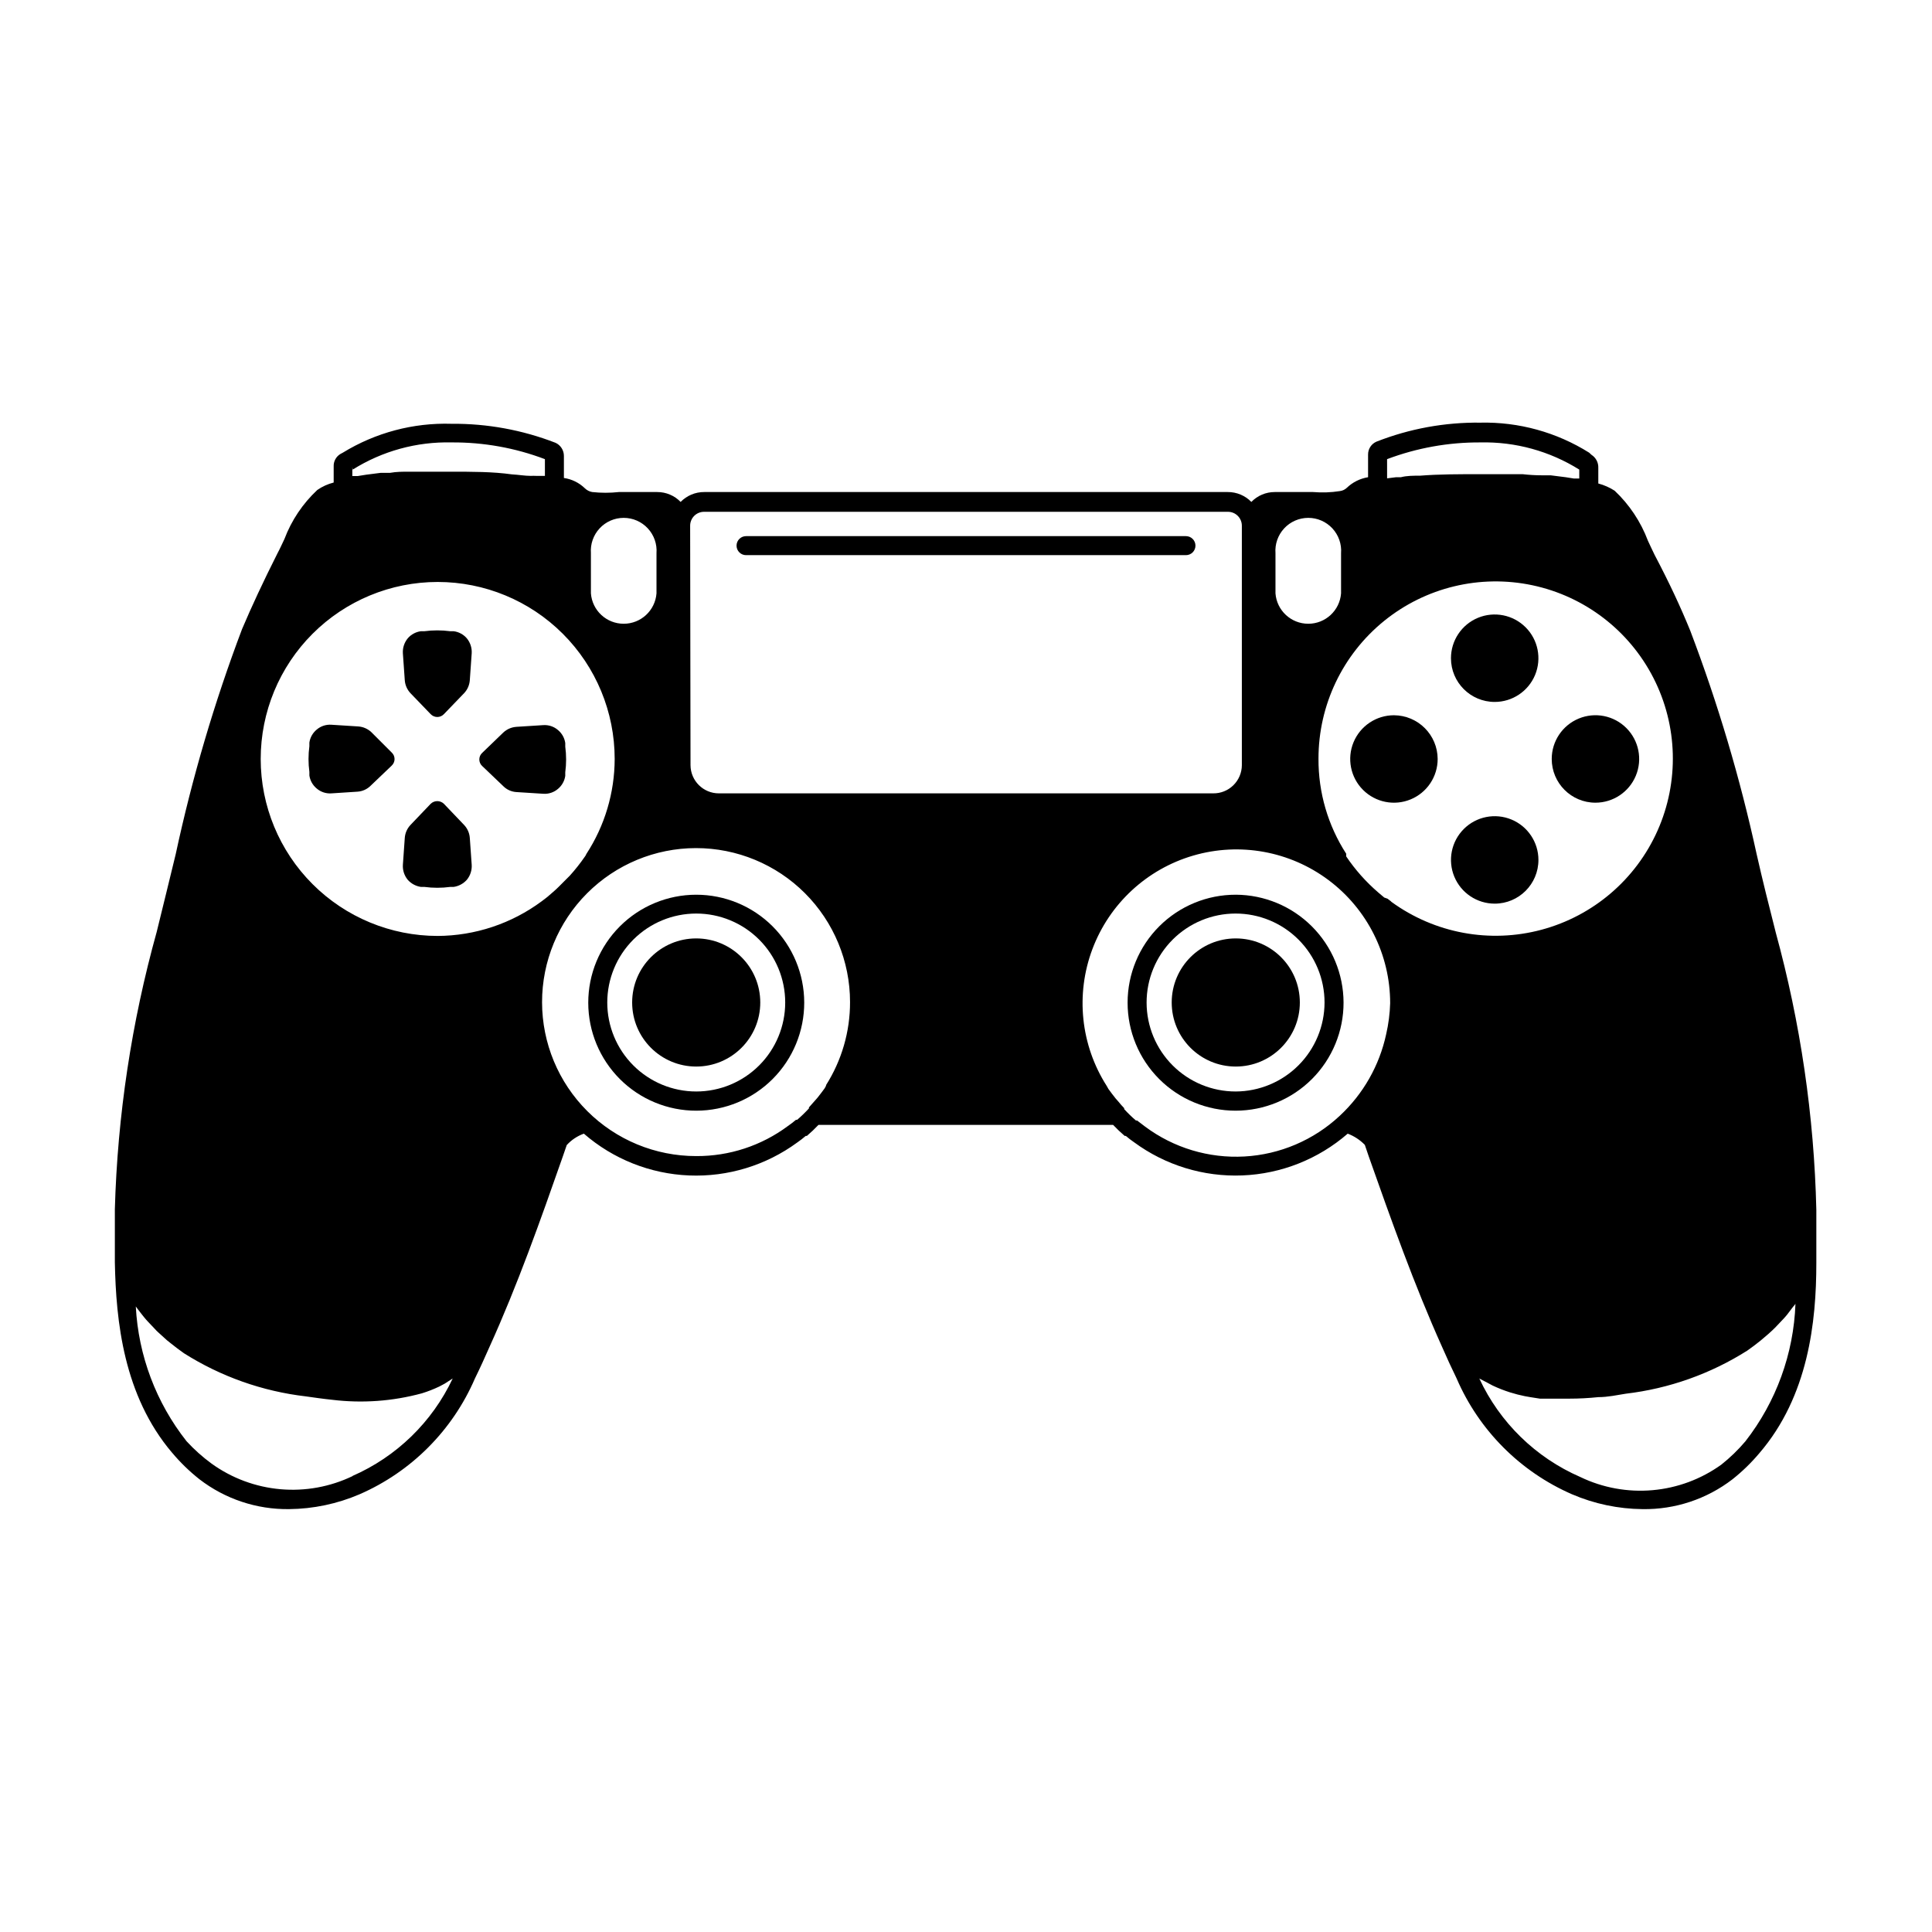 <?xml version="1.0" encoding="UTF-8"?>
<!-- Uploaded to: SVG Repo, www.svgrepo.com, Generator: SVG Repo Mixer Tools -->
<svg fill="#000000" width="800px" height="800px" version="1.1" viewBox="144 144 512 512" xmlns="http://www.w3.org/2000/svg">
 <g>
  <path d="m328.51 381.11c-7.594 0-14.875 3.016-20.242 8.387-5.367 5.371-8.379 12.652-8.375 20.246s3.027 14.871 8.398 20.238c5.375 5.363 12.66 8.371 20.254 8.363 7.59-0.012 14.867-3.035 20.23-8.414 5.359-5.375 8.363-12.66 8.352-20.254-0.016-7.582-3.035-14.848-8.398-20.203-5.367-5.356-12.637-8.363-20.219-8.363zm0 52.145c-6.254 0-12.25-2.484-16.672-6.906-4.422-4.422-6.906-10.418-6.906-16.672s2.484-12.25 6.906-16.672c4.422-4.422 10.418-6.906 16.672-6.906 6.254 0 12.25 2.484 16.672 6.906 4.422 4.422 6.906 10.418 6.906 16.672s-2.484 12.25-6.906 16.672c-4.422 4.422-10.418 6.906-16.672 6.906z"/>
  <path d="m345.48 409.67c0 9.375-7.598 16.977-16.977 16.977-9.375 0-16.977-7.602-16.977-16.977 0-9.379 7.602-16.98 16.977-16.98 9.379 0 16.977 7.602 16.977 16.98"/>
  <path d="m614.57 391.03c-1.762-6.902-3.477-13.754-5.039-20.656-4.383-20.141-10.262-39.93-17.582-59.199-2.519-6.195-5.543-12.695-9.473-20.152-0.605-1.211-1.16-2.469-1.762-3.727-1.891-5.031-4.906-9.562-8.816-13.25-1.336-0.863-2.797-1.508-4.332-1.914v-4.133c0.059-1.398-0.633-2.723-1.816-3.477l-0.602-0.555c-8.621-5.418-18.641-8.184-28.82-7.961-9.426-0.117-18.781 1.594-27.559 5.039-1.359 0.59-2.234 1.941-2.215 3.426v5.996c-2.125 0.344-4.094 1.328-5.644 2.82-0.512 0.48-1.164 0.781-1.863 0.859-2.332 0.363-4.699 0.449-7.055 0.25h-10.176c-2.336-0.004-4.57 0.941-6.195 2.621-1.641-1.688-3.894-2.633-6.246-2.621h-138.75c-2.352-0.012-4.609 0.934-6.25 2.621-1.625-1.68-3.859-2.625-6.195-2.621h-10.176c-2.344 0.258-4.711 0.258-7.055 0-0.742-0.125-1.43-0.477-1.965-1.008-1.516-1.465-3.457-2.414-5.543-2.719v-5.844c0.004-1.492-0.863-2.852-2.215-3.477-8.785-3.41-18.137-5.121-27.559-5.039-10.148-0.316-20.164 2.348-28.816 7.656l-0.656 0.352v0.004c-1.152 0.699-1.832 1.977-1.766 3.324v4.231c-1.551 0.391-3.016 1.055-4.332 1.965-3.863 3.606-6.848 8.055-8.715 13-0.605 1.258-1.16 2.519-1.812 3.727-3.879 7.707-6.902 14.207-9.422 20.152-7.344 19.418-13.219 39.355-17.582 59.652-1.664 6.902-3.375 13.805-5.039 20.605-6.66 23.945-10.383 48.609-11.086 73.457v14.105c0.301 15.617 2.316 35.266 15.113 50.383l0.004-0.004c2.184 2.613 4.633 4.992 7.305 7.106 6.797 5.231 15.156 8.016 23.73 7.91 6.426-0.059 12.781-1.395 18.691-3.93 13.715-5.977 24.648-16.945 30.578-30.684 1.359-2.769 2.621-5.543 3.879-8.414 7.406-16.324 13.504-33.555 19.398-50.383l1.059-3.074v0.004c1.242-1.359 2.801-2.398 4.535-3.023 7.766 6.75 17.598 10.656 27.883 11.078 10.281 0.422 20.398-2.668 28.695-8.758 0.766-0.531 1.508-1.105 2.215-1.715h0.301c1.074-0.922 2.102-1.898 3.074-2.922h78.09c0.977 1.023 2 2 3.074 2.922h0.301c0.691 0.598 1.414 1.152 2.168 1.664 8.293 6.109 18.418 9.215 28.711 8.801 10.293-0.41 20.141-4.316 27.918-11.07 1.711 0.648 3.258 1.664 4.535 2.973l1.059 3.125c5.894 16.676 11.992 33.906 19.398 50.383 1.258 2.871 2.519 5.644 3.879 8.414l-0.004-0.004c5.93 13.738 16.863 24.707 30.582 30.684 5.906 2.535 12.262 3.871 18.691 3.93 8.609 0.129 17.008-2.66 23.828-7.91 2.594-2.059 4.973-4.371 7.106-6.902 13-15.113 15.113-34.812 15.113-50.383v-14.105c-0.582-24.883-4.203-49.602-10.781-73.605zm-102.98-125.35c7.902-2.981 16.289-4.484 24.734-4.434 9.25-0.211 18.359 2.293 26.199 7.203v2.367h-1.41l-2.215-0.352-3.981-0.504h-2.418c-1.578 0-3.258-0.102-5.039-0.301h-2.316-8.16c-6.297 0-11.586 0-16.676 0.402-1.812 0-3.477 0-5.039 0.402h-1.258l-2.418 0.301zm-29.574 24.938c-0.184-2.418 0.648-4.805 2.297-6.586 1.648-1.781 3.965-2.793 6.394-2.793 2.426 0 4.742 1.012 6.391 2.793 1.648 1.781 2.484 4.168 2.297 6.586v10.629c-0.344 4.547-4.133 8.055-8.688 8.055-4.559 0-8.348-3.508-8.691-8.055zm-155.12-7.254c-0.012-0.992 0.375-1.949 1.078-2.652s1.66-1.09 2.652-1.078h138.75c0.992-0.012 1.945 0.375 2.648 1.078 0.703 0.703 1.09 1.66 1.078 2.652v63.43c-0.012 2-0.824 3.91-2.254 5.312-1.426 1.398-3.356 2.172-5.356 2.144h-130.99c-4.125 0-7.481-3.332-7.508-7.457zm-26.301 7.254h0.004c-0.184-2.418 0.648-4.805 2.297-6.586 1.648-1.781 3.965-2.793 6.394-2.793 2.426 0 4.742 1.012 6.391 2.793 1.648 1.781 2.484 4.168 2.297 6.586v10.629c-0.344 4.547-4.133 8.055-8.688 8.055-4.559 0-8.348-3.508-8.691-8.055zm-63.129-22.168h0.004c7.836-4.918 16.949-7.426 26.199-7.203 8.449-0.062 16.836 1.441 24.738 4.434v4.434h-2.32c-0.469-0.027-0.941-0.027-1.41 0-1.562 0-3.223-0.301-5.039-0.402-5.086-0.707-10.375-0.707-16.676-0.707h-8.16-2.367c-1.715 0-3.375 0-5.039 0.301h-2.469l-3.93 0.504-2.215 0.352h-1.41v-2.367zm0 266.71 0.004 0.004c-5.949 2.863-12.562 4.074-19.141 3.496s-12.879-2.914-18.242-6.773c-2.406-1.758-4.633-3.75-6.648-5.945-8.074-10.227-12.773-22.707-13.453-35.719l0.555 0.754c0.555 0.707 1.059 1.41 1.613 2.066 0.555 0.656 0.656 0.805 1.008 1.16l1.812 1.914c0.344 0.395 0.715 0.766 1.109 1.109l2.168 1.965 1.008 0.805c1.109 0.906 2.266 1.762 3.477 2.621h-0.004c9.773 6.184 20.809 10.094 32.297 11.438 2.168 0.301 4.535 0.656 7.004 0.906h-0.004c7.965 0.973 16.039 0.391 23.781-1.715 1.586-0.488 3.137-1.098 4.633-1.812l1.41-0.754 2.117-1.363c-5.441 11.555-14.895 20.738-26.602 25.848zm22.52-143.13 0.004 0.004c-12.438 0-24.367-4.941-33.164-13.738s-13.738-20.727-13.738-33.168c0-12.438 4.941-24.371 13.738-33.164 8.797-8.797 20.727-13.738 33.164-13.738 12.441 0 24.371 4.941 33.168 13.738 8.797 8.793 13.738 20.727 13.738 33.164-0.016 8.945-2.625 17.695-7.508 25.191-0.094 0.254-0.23 0.492-0.402 0.707-1.215 1.762-2.543 3.445-3.981 5.035l-1.562 1.562c-0.906 0.906-1.812 1.863-2.82 2.719l-1.512 1.309-0.707 0.555-0.805 0.605v0.004c-8.012 5.957-17.723 9.188-27.707 9.219zm102.98 39.598-0.402 0.754c-0.605 0.805-1.211 1.664-1.914 2.519l-0.707 0.805-1.562 1.762v0.25l0.004 0.012c-0.977 1.07-2.019 2.078-3.121 3.023h-0.305c-0.691 0.59-1.414 1.145-2.164 1.66-7.019 5.219-15.543 8.012-24.285 7.961-10.824 0.016-21.215-4.273-28.875-11.922-7.664-7.648-11.977-18.027-11.984-28.852-0.008-10.828 4.285-21.211 11.934-28.871 7.652-7.66 18.031-11.969 28.859-11.973 10.824-0.004 21.211 4.293 28.867 11.945 7.656 7.656 11.957 18.039 11.957 28.863 0.016 7.816-2.207 15.473-6.398 22.066zm148.38-13.547c-1.785 8.293-6.078 15.836-12.293 21.613-6.898 6.445-15.844 10.266-25.273 10.789-9.43 0.527-18.742-2.277-26.316-7.918l-2.117-1.613h-0.301c-1.102-0.941-2.144-1.949-3.125-3.023v-0.25c-0.555-0.555-1.059-1.16-1.512-1.715l-0.754-0.855c-0.707-0.855-1.309-1.715-1.914-2.519l-0.453-0.805c-6.902-10.816-8.309-24.25-3.793-36.262 4.512-12.012 14.418-21.195 26.738-24.789 12.316-3.594 25.605-1.176 35.871 6.523 10.262 7.699 16.305 19.781 16.301 32.613-0.082 2.762-0.438 5.516-1.059 8.211zm1.211-35.266-0.855-0.656-0.859-0.301-1.613-1.359v-0.004c-3.231-2.781-6.078-5.984-8.461-9.52-0.039-0.234-0.039-0.473 0-0.707-4.852-7.504-7.406-16.258-7.356-25.191-0.016-14.168 6.371-27.586 17.375-36.512 11.008-8.926 25.453-12.402 39.316-9.465 13.863 2.938 25.656 11.98 32.094 24.602 6.438 12.625 6.828 27.48 1.066 40.426-5.762 12.945-17.059 22.594-30.746 26.262s-28.301 0.957-39.762-7.375zm94.008 143.13c-1.922 2.273-4.066 4.348-6.398 6.199-5.359 3.856-11.66 6.195-18.238 6.769-6.582 0.578-13.191-0.629-19.141-3.496-11.809-5.137-21.324-14.422-26.754-26.098l2.117 1.109 1.41 0.754c1.5 0.711 3.051 1.316 4.633 1.816 1.293 0.406 2.606 0.742 3.93 1.008l1.41 0.25 2.57 0.402h7.758c2.578 0 5.148-0.137 7.711-0.402 2.519 0 5.039-0.555 7.254-0.906 11.469-1.352 22.488-5.258 32.242-11.438 1.211-0.855 2.367-1.715 3.477-2.621l1.008-0.855c0.754-0.605 1.461-1.258 2.168-1.914 0.707-0.656 0.754-0.754 1.109-1.109l1.812-1.914c0.352-0.352 0.656-0.754 1.008-1.16l1.562-2.066v0.004c0.227-0.23 0.43-0.484 0.605-0.754-0.477 13.23-5.113 25.977-13.254 36.422z"/>
  <path d="m471.49 381.11c-7.594-0.012-14.883 2.992-20.262 8.359-5.375 5.363-8.398 12.645-8.402 20.242-0.008 7.594 3.008 14.879 8.379 20.25 5.371 5.371 12.656 8.387 20.254 8.383 7.594-0.008 14.875-3.031 20.242-8.406 5.363-5.379 8.371-12.668 8.355-20.262-0.027-7.566-3.043-14.82-8.395-20.172-5.352-5.352-12.602-8.367-20.172-8.395zm0 52.145c-6.254 0.012-12.262-2.461-16.691-6.875-4.434-4.418-6.926-10.414-6.938-16.668-0.008-6.258 2.469-12.262 6.891-16.691 4.418-4.426 10.414-6.918 16.672-6.922s12.258 2.477 16.684 6.898c4.426 4.422 6.91 10.422 6.91 16.68-0.012 6.242-2.492 12.223-6.902 16.641-4.406 4.418-10.383 6.91-16.625 6.938z"/>
  <path d="m488.47 409.67c0 9.375-7.602 16.977-16.98 16.977-9.375 0-16.977-7.602-16.977-16.977 0-9.379 7.602-16.98 16.977-16.98 9.379 0 16.98 7.602 16.98 16.98"/>
  <path d="m341.71 291.12h116.58c0.668 0 1.309-0.266 1.781-0.738 0.473-0.473 0.738-1.113 0.738-1.781s-0.266-1.309-0.738-1.781c-0.473-0.473-1.113-0.738-1.781-0.738h-116.58c-1.391 0-2.519 1.129-2.519 2.519 0 0.668 0.266 1.309 0.738 1.781 0.473 0.473 1.113 0.738 1.781 0.738z"/>
  <path d="m264.22 311.28h-0.906c-2.273-0.301-4.578-0.301-6.852 0h-0.91c-1.348 0.176-2.582 0.836-3.477 1.863-0.926 1.113-1.395 2.535-1.309 3.981l0.504 7.152v0.004c0.094 1.281 0.629 2.488 1.512 3.426l5.34 5.543v-0.004c0.457 0.488 1.098 0.766 1.766 0.766s1.305-0.277 1.762-0.766l5.34-5.543v0.004c0.883-0.938 1.418-2.144 1.512-3.426l0.504-7.152v-0.004c0.086-1.445-0.383-2.867-1.309-3.981-0.891-1.027-2.129-1.688-3.477-1.863z"/>
  <path d="m266.99 362.62-5.34-5.594c-0.98-0.961-2.547-0.961-3.527 0l-5.34 5.594c-0.883 0.934-1.418 2.144-1.512 3.426l-0.504 7.152c-0.086 1.445 0.383 2.867 1.309 3.981 0.906 1.008 2.137 1.668 3.477 1.863h0.91c2.273 0.305 4.578 0.305 6.852 0h0.906c1.34-0.195 2.57-0.855 3.477-1.863 0.926-1.113 1.395-2.535 1.309-3.981l-0.504-7.152c-0.094-1.281-0.629-2.492-1.512-3.426z"/>
  <path d="m293.8 349.62v-0.957c0.301-2.258 0.301-4.543 0-6.801v-0.957c-0.195-1.34-0.879-2.559-1.914-3.426-1.086-0.945-2.5-1.414-3.93-1.312l-7.152 0.453-0.004 0.004c-1.281 0.098-2.488 0.629-3.426 1.508l-5.594 5.391c-0.484 0.449-0.758 1.082-0.758 1.738 0 0.66 0.273 1.293 0.758 1.738l5.594 5.34v0.004c0.918 0.914 2.133 1.469 3.426 1.559l7.152 0.453h0.004c1.43 0.105 2.844-0.367 3.93-1.309 1.035-0.867 1.719-2.086 1.914-3.426z"/>
  <path d="m242.41 338.03c-0.938-0.879-2.144-1.414-3.426-1.512l-7.152-0.453c-1.434-0.105-2.848 0.367-3.93 1.309-1.039 0.867-1.723 2.086-1.914 3.426v0.957c-0.305 2.258-0.305 4.543 0 6.801v0.957c0.191 1.34 0.875 2.559 1.914 3.426 1.082 0.945 2.496 1.414 3.93 1.312l6.953-0.453c1.289-0.094 2.508-0.648 3.426-1.562l5.594-5.34h-0.004c0.484-0.449 0.762-1.078 0.762-1.738s-0.277-1.293-0.762-1.738z"/>
  <path d="m540.11 330.02c4.684 0 8.91-2.824 10.703-7.152 1.793-4.332 0.805-9.316-2.512-12.629-3.312-3.312-8.297-4.305-12.629-2.512-4.328 1.793-7.152 6.019-7.152 10.707 0 6.398 5.188 11.586 11.59 11.586z"/>
  <path d="m551.7 371.89c0-4.688-2.824-8.914-7.152-10.707-4.332-1.793-9.316-0.801-12.629 2.512-3.312 3.316-4.305 8.301-2.512 12.629 1.793 4.328 6.019 7.152 10.707 7.152 6.398 0 11.586-5.188 11.586-11.586z"/>
  <path d="m566.81 356.72c4.688 0 8.914-2.824 10.707-7.156 1.793-4.328 0.801-9.312-2.512-12.625-3.312-3.316-8.297-4.309-12.629-2.512-4.328 1.793-7.152 6.016-7.152 10.703 0 6.402 5.188 11.59 11.586 11.59z"/>
  <path d="m513.41 333.55c-4.688 0-8.914 2.824-10.707 7.152s-0.801 9.312 2.512 12.629c3.316 3.312 8.301 4.305 12.629 2.512 4.332-1.793 7.152-6.019 7.152-10.707-0.027-6.387-5.199-11.559-11.586-11.586z"/>
 </g>
</svg>